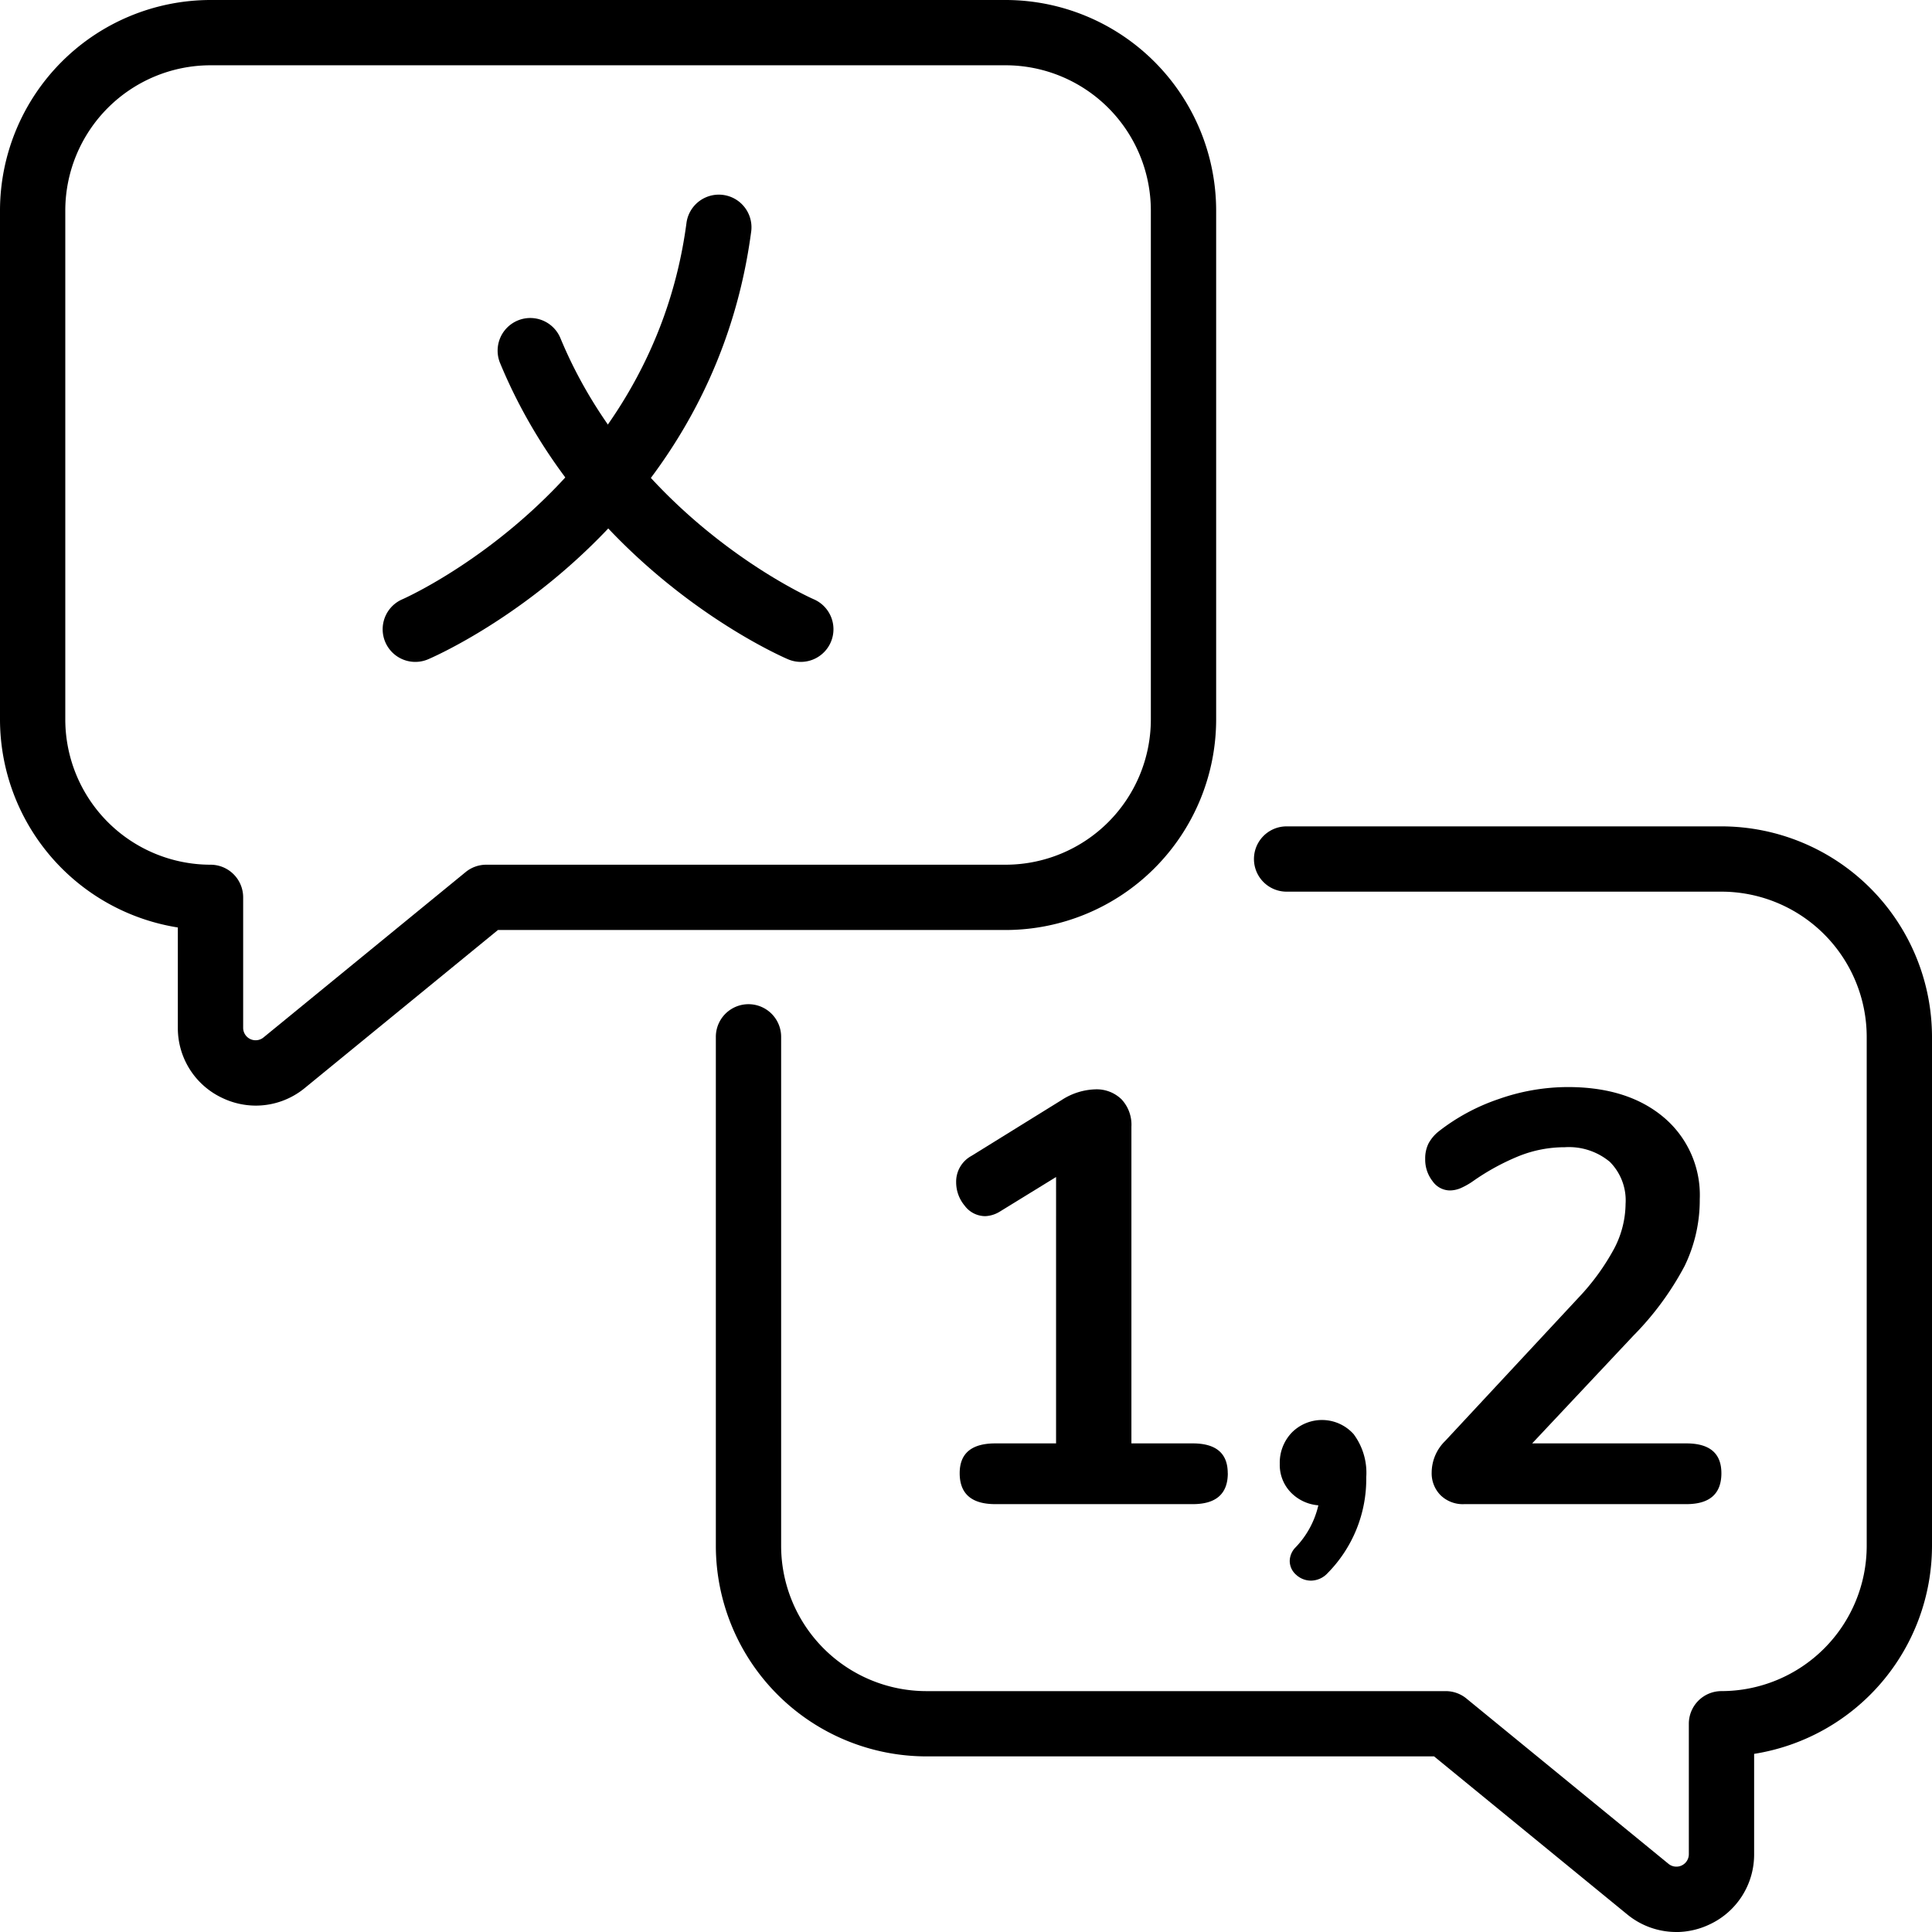 <svg xmlns="http://www.w3.org/2000/svg" xmlns:xlink="http://www.w3.org/1999/xlink" width="201.754" height="201.759" viewBox="0 0 201.754 201.759">
  <defs>
    <clipPath id="clip-path">
      <rect id="Rectángulo_1" data-name="Rectángulo 1" width="201.754" height="201.759" fill="none"/>
    </clipPath>
  </defs>
  <g id="Grupo_1" data-name="Grupo 1" clip-path="url(#clip-path)">
    <path id="Trazado_1" data-name="Trazado 1" d="M43.372,69.121a3.409,3.409,0,0,1-1.346-6.542c.259-.11,25.944-11.5,29.652-39.227a3.409,3.409,0,0,1,6.775.767c-.005.044-.011.089-.018.133C74.2,55.9,45.912,68.332,44.71,68.846a3.4,3.4,0,0,1-1.338.274"/>
    <path id="Trazado_2" data-name="Trazado 2" d="M83.626,69.12a3.4,3.4,0,0,1-1.335-.274c-.856-.365-21.08-9.209-30.078-30.954a3.409,3.409,0,0,1,6.3-2.606C66.419,54.392,84.789,62.5,84.975,62.578a3.41,3.41,0,0,1-1.349,6.542"/>
    <path id="Trazado_3" data-name="Trazado 3" d="M26.715,115.457a8.14,8.14,0,0,1-3.5-.8,8.051,8.051,0,0,1-4.644-7.339V96.854A22.018,22.018,0,0,1,0,75.135V21.983A22.009,22.009,0,0,1,21.984,0h83.033A22.008,22.008,0,0,1,127,21.983V75.135a22.008,22.008,0,0,1-21.982,21.983H52L31.84,113.61a8.071,8.071,0,0,1-5.125,1.847M21.984,6.817A15.183,15.183,0,0,0,6.818,21.983V75.135A15.182,15.182,0,0,0,21.984,90.3a3.408,3.408,0,0,1,3.409,3.407v13.615a1.3,1.3,0,0,0,2.131,1.01l21.1-17.262a3.4,3.4,0,0,1,2.159-.77h54.236A15.182,15.182,0,0,0,120.18,75.135V21.983A15.182,15.182,0,0,0,105.017,6.817Z"/>
    <path id="Trazado_4" data-name="Trazado 4" d="M175.039,201.754a8.071,8.071,0,0,1-5.125-1.847l-20.157-16.492H96.738a22.009,22.009,0,0,1-21.984-21.984V108.28a3.409,3.409,0,0,1,6.818-.01v53.162A15.183,15.183,0,0,0,96.738,176.6h54.236a3.411,3.411,0,0,1,2.159.77l21.1,17.262a1.3,1.3,0,0,0,2.128-1.008V180.007a3.409,3.409,0,0,1,3.409-3.409,15.183,15.183,0,0,0,15.166-15.166V108.28A15.183,15.183,0,0,0,179.77,93.114H134.357a3.409,3.409,0,0,1,0-6.818h45.414a22.009,22.009,0,0,1,21.983,21.984v53.152a22.017,22.017,0,0,1-18.575,21.72v10.47a8.047,8.047,0,0,1-4.644,7.337,8.155,8.155,0,0,1-3.5.8"/>
    <path id="Trazado_5" data-name="Trazado 5" d="M128.217,153.84q0,3.234-3.66,3.233H103.94q-3.723,0-3.722-3.233,0-3.109,3.722-3.11h6.343V122.913l-5.855,3.6A3.159,3.159,0,0,1,102.9,127a2.687,2.687,0,0,1-2.166-1.1,3.8,3.8,0,0,1-.885-2.441,3.059,3.059,0,0,1,1.586-2.745l9.455-5.856a6.793,6.793,0,0,1,3.477-1.1,3.716,3.716,0,0,1,2.745,1.036,3.873,3.873,0,0,1,1.038,2.867V150.73h6.4q3.66,0,3.66,3.11"/>
    <path id="Trazado_6" data-name="Trazado 6" d="M141.393,149.815a6.762,6.762,0,0,1,1.281,4.453,13.982,13.982,0,0,1-4.026,10,2.4,2.4,0,0,1-1.708.793,2.284,2.284,0,0,1-1.586-.61,1.914,1.914,0,0,1-.671-1.464,2.073,2.073,0,0,1,.61-1.4,9.346,9.346,0,0,0,2.379-4.391,4.482,4.482,0,0,1-2.9-1.373,4.129,4.129,0,0,1-1.129-2.958A4.547,4.547,0,0,1,134.9,149.6a4.436,4.436,0,0,1,6.5.214"/>
    <path id="Trazado_7" data-name="Trazado 7" d="M179.761,153.84q0,3.234-3.66,3.233h-23.18a3.316,3.316,0,0,1-2.5-.945,3.244,3.244,0,0,1-.915-2.349,4.64,4.64,0,0,1,1.4-3.293l13.908-14.946a24.091,24.091,0,0,0,3.752-5.154,10.254,10.254,0,0,0,1.189-4.666,5.7,5.7,0,0,0-1.647-4.393,6.672,6.672,0,0,0-4.7-1.525,12.874,12.874,0,0,0-4.849.946,24.275,24.275,0,0,0-4.727,2.592,7.488,7.488,0,0,1-1.221.7,2.948,2.948,0,0,1-1.219.275,2.235,2.235,0,0,1-1.8-.977,3.65,3.65,0,0,1-.762-2.317,3.512,3.512,0,0,1,.335-1.586,4.077,4.077,0,0,1,1.068-1.282,21.151,21.151,0,0,1,6.283-3.385,21.823,21.823,0,0,1,7.2-1.25q6.283,0,10.034,3.172a10.608,10.608,0,0,1,3.752,8.54,15.772,15.772,0,0,1-1.586,6.984,30.974,30.974,0,0,1-5.368,7.289L160,150.73h16.1q3.66,0,3.66,3.11"/>
  </g>
</svg>
